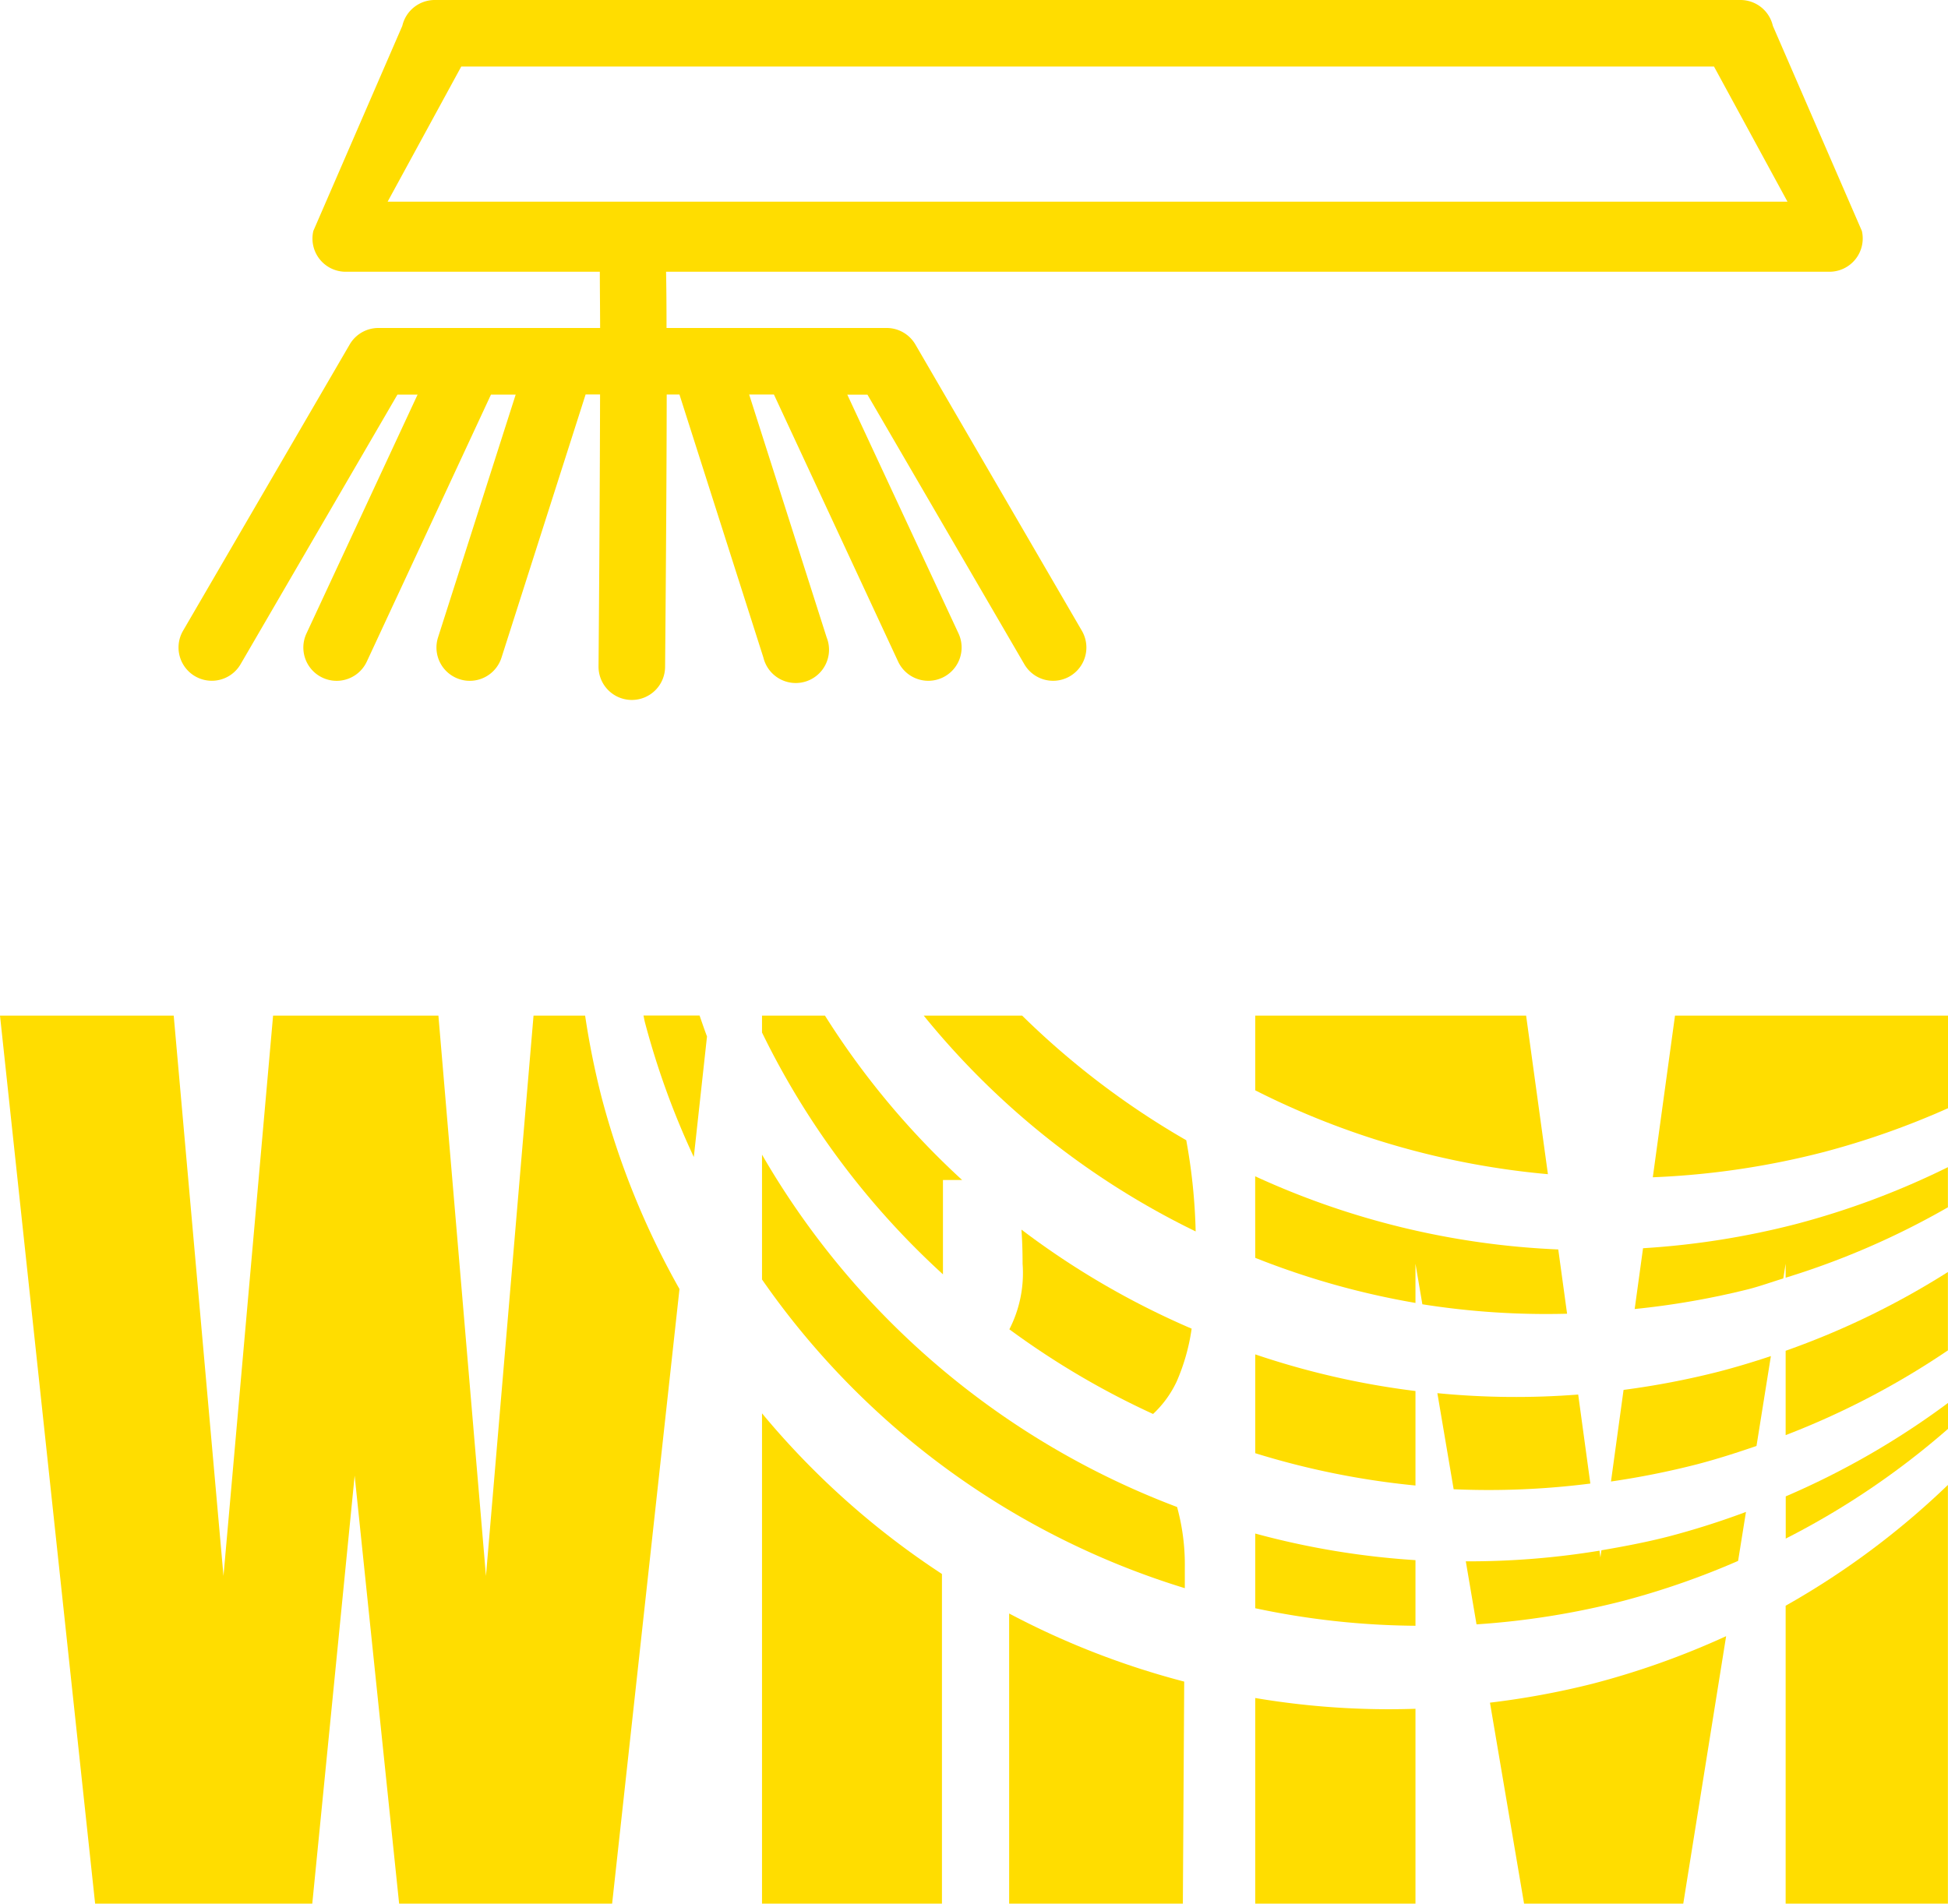 <svg xmlns="http://www.w3.org/2000/svg" viewBox="0 0 63.628 62.191"><defs><style>.cls-1{fill:#fd0;}</style></defs><g id="Ebene_2" data-name="Ebene 2"><g id="Ebene_2-2" data-name="Ebene 2"><path class="cls-1" d="M49.926,6.589H12.661l2.405-4.415H55.985l2.4,4.415H51.25m.483,2.289h8.023a1.088,1.088,0,0,0,1.059-1.332L57.907.844A1.085,1.085,0,0,0,56.849,0H14.2a1.086,1.086,0,0,0-1.059.844l-2.906,6.7A1.085,1.085,0,0,0,11.3,8.878h8.292c0,.49.008,1.122.01,1.837h-7.24a1.084,1.084,0,0,0-.941.54L5.979,20.606A1.087,1.087,0,1,0,7.858,21.7l5.124-8.809h.658l-3.63,7.805a1.087,1.087,0,0,0,1.971.918l4.056-8.723h.807l-2.536,7.932a1.087,1.087,0,0,0,.705,1.367,1.059,1.059,0,0,0,.331.052,1.088,1.088,0,0,0,1.036-.756l2.748-8.6H19.6c-.006,2.835-.028,6.283-.05,8.881a1.088,1.088,0,0,0,1.077,1.1h.01a1.086,1.086,0,0,0,1.087-1.079q.049-5.49.053-8.9h.416l2.742,8.594A1.087,1.087,0,1,0,27,20.821l-2.53-7.932h.809l4.056,8.723a1.088,1.088,0,0,0,1.973-.918l-3.632-7.8h.658L33.458,21.7a1.087,1.087,0,1,0,1.88-1.092L29.9,11.255a1.087,1.087,0,0,0-.941-.54H21.771q0-1.1-.015-1.837H49.563"/><path class="cls-1" d="M46.234,45.444A26.353,26.353,0,0,1,41,44.247v3.228a26.23,26.23,0,0,0,5.234,1.056Z"/><path class="cls-1" d="M57.373,47.239l.47-2.936c-.565.188-1.138.362-1.723.513a26.494,26.494,0,0,1-3.089.591L52.62,48.4a26.86,26.86,0,0,0,2.81-.562C56.093,47.665,56.736,47.457,57.373,47.239Z"/><path class="cls-1" d="M41,41.093a26.033,26.033,0,0,0,5.234,1.473v-1.28l.225,1.324a25.878,25.878,0,0,0,4.727.309l-.288-2.1a26.339,26.339,0,0,1-9.9-2.39Z"/><path class="cls-1" d="M58.325,46.885a26.219,26.219,0,0,0,5.3-2.769v-2.56a26.152,26.152,0,0,1-5.3,2.573Z"/><path class="cls-1" d="M46.234,53.113V50.969A26.243,26.243,0,0,1,41,50.1v2.44A25.964,25.964,0,0,0,46.234,53.113Z"/><path class="cls-1" d="M53.667,40.779l-.273,1.986a26.149,26.149,0,0,0,3.737-.653c.381-.1.745-.231,1.117-.346l.077-.48v.456a25.866,25.866,0,0,0,5.3-2.3V38.131a26.26,26.26,0,0,1-4.984,1.864A26.449,26.449,0,0,1,53.667,40.779Z"/><path class="cls-1" d="M51.549,45.559a26.3,26.3,0,0,1-4.6-.045l.532,3.139a26.291,26.291,0,0,0,4.465-.186Z"/><path class="cls-1" d="M41,55.473v6.718h5.234V55.825A26.171,26.171,0,0,1,41,55.473Z"/><path class="cls-1" d="M52.009,55.009a26.688,26.688,0,0,1-3.342.616l1.114,6.566h5.2l1.4-8.738A26.434,26.434,0,0,1,52.009,55.009Z"/><path class="cls-1" d="M58.325,52.458v9.733h5.3V48.512A26.167,26.167,0,0,1,58.325,52.458Z"/><path class="cls-1" d="M56.772,50.994l.257-1.6a26.176,26.176,0,0,1-2.5.795c-.741.192-1.482.332-2.222.458l-.032.233-.03-.22a26.393,26.393,0,0,1-4.367.348l.35,2.059A26.176,26.176,0,0,0,53.02,52.3,25.893,25.893,0,0,0,56.772,50.994Z"/><path class="cls-1" d="M63.628,45.834a26.2,26.2,0,0,1-5.3,3.052v1.379a25.886,25.886,0,0,0,5.3-3.584Z"/><path class="cls-1" d="M50.56,38.36l-.712-5.18H41v2.44A26.359,26.359,0,0,0,50.56,38.36Z"/><path class="cls-1" d="M59.541,37.644a26.48,26.48,0,0,0,4.087-1.439V33.18H54.711l-.725,5.281A26.517,26.517,0,0,0,59.541,37.644Z"/><path class="cls-1" d="M30.8,41.632V38.55h.626a26.26,26.26,0,0,1-4.48-5.37H24.89v.552A26.232,26.232,0,0,0,30.8,41.632Z"/><path class="cls-1" d="M38.923,43.407a26.558,26.558,0,0,1-5.559-3.236c.022.314.037.673.037,1.115a4.023,4.023,0,0,1-.432,2.142,26.6,26.6,0,0,0,4.694,2.766,3.461,3.461,0,0,0,.77-1.058A6.647,6.647,0,0,0,38.923,43.407Z"/><path class="cls-1" d="M38.7,51.215a7.1,7.1,0,0,0-.253-1.982A26.421,26.421,0,0,1,24.89,37.722V41.8A26.132,26.132,0,0,0,38.7,51.885Z"/><path class="cls-1" d="M32.962,52.712v9.479h5.674l.044-7.254A26.441,26.441,0,0,1,32.962,52.712Z"/><path class="cls-1" d="M39.054,40.23a18.82,18.82,0,0,0-.307-2.979,26.5,26.5,0,0,1-5.36-4.071H30.172A26.152,26.152,0,0,0,39.054,40.23Z"/><path class="cls-1" d="M24.89,46.173V62.191h5.877V51.421A26.438,26.438,0,0,1,24.89,46.173Z"/><path class="cls-1" d="M19.652,35.857a26.545,26.545,0,0,1-.54-2.677H17.427L15.873,51.485,14.32,33.18h-5.4L7.3,51.485,5.674,33.18H0L3.107,62.191H10.2l1.384-13.982,1.453,13.982h6.957l2.2-20.079A26.427,26.427,0,0,1,19.652,35.857Z"/><path class="cls-1" d="M22.662,37.8l.431-3.939c-.086-.226-.163-.456-.243-.685H21.018c.017.069.026.138.043.206A26.211,26.211,0,0,0,22.662,37.8Z"/></g></g></svg>